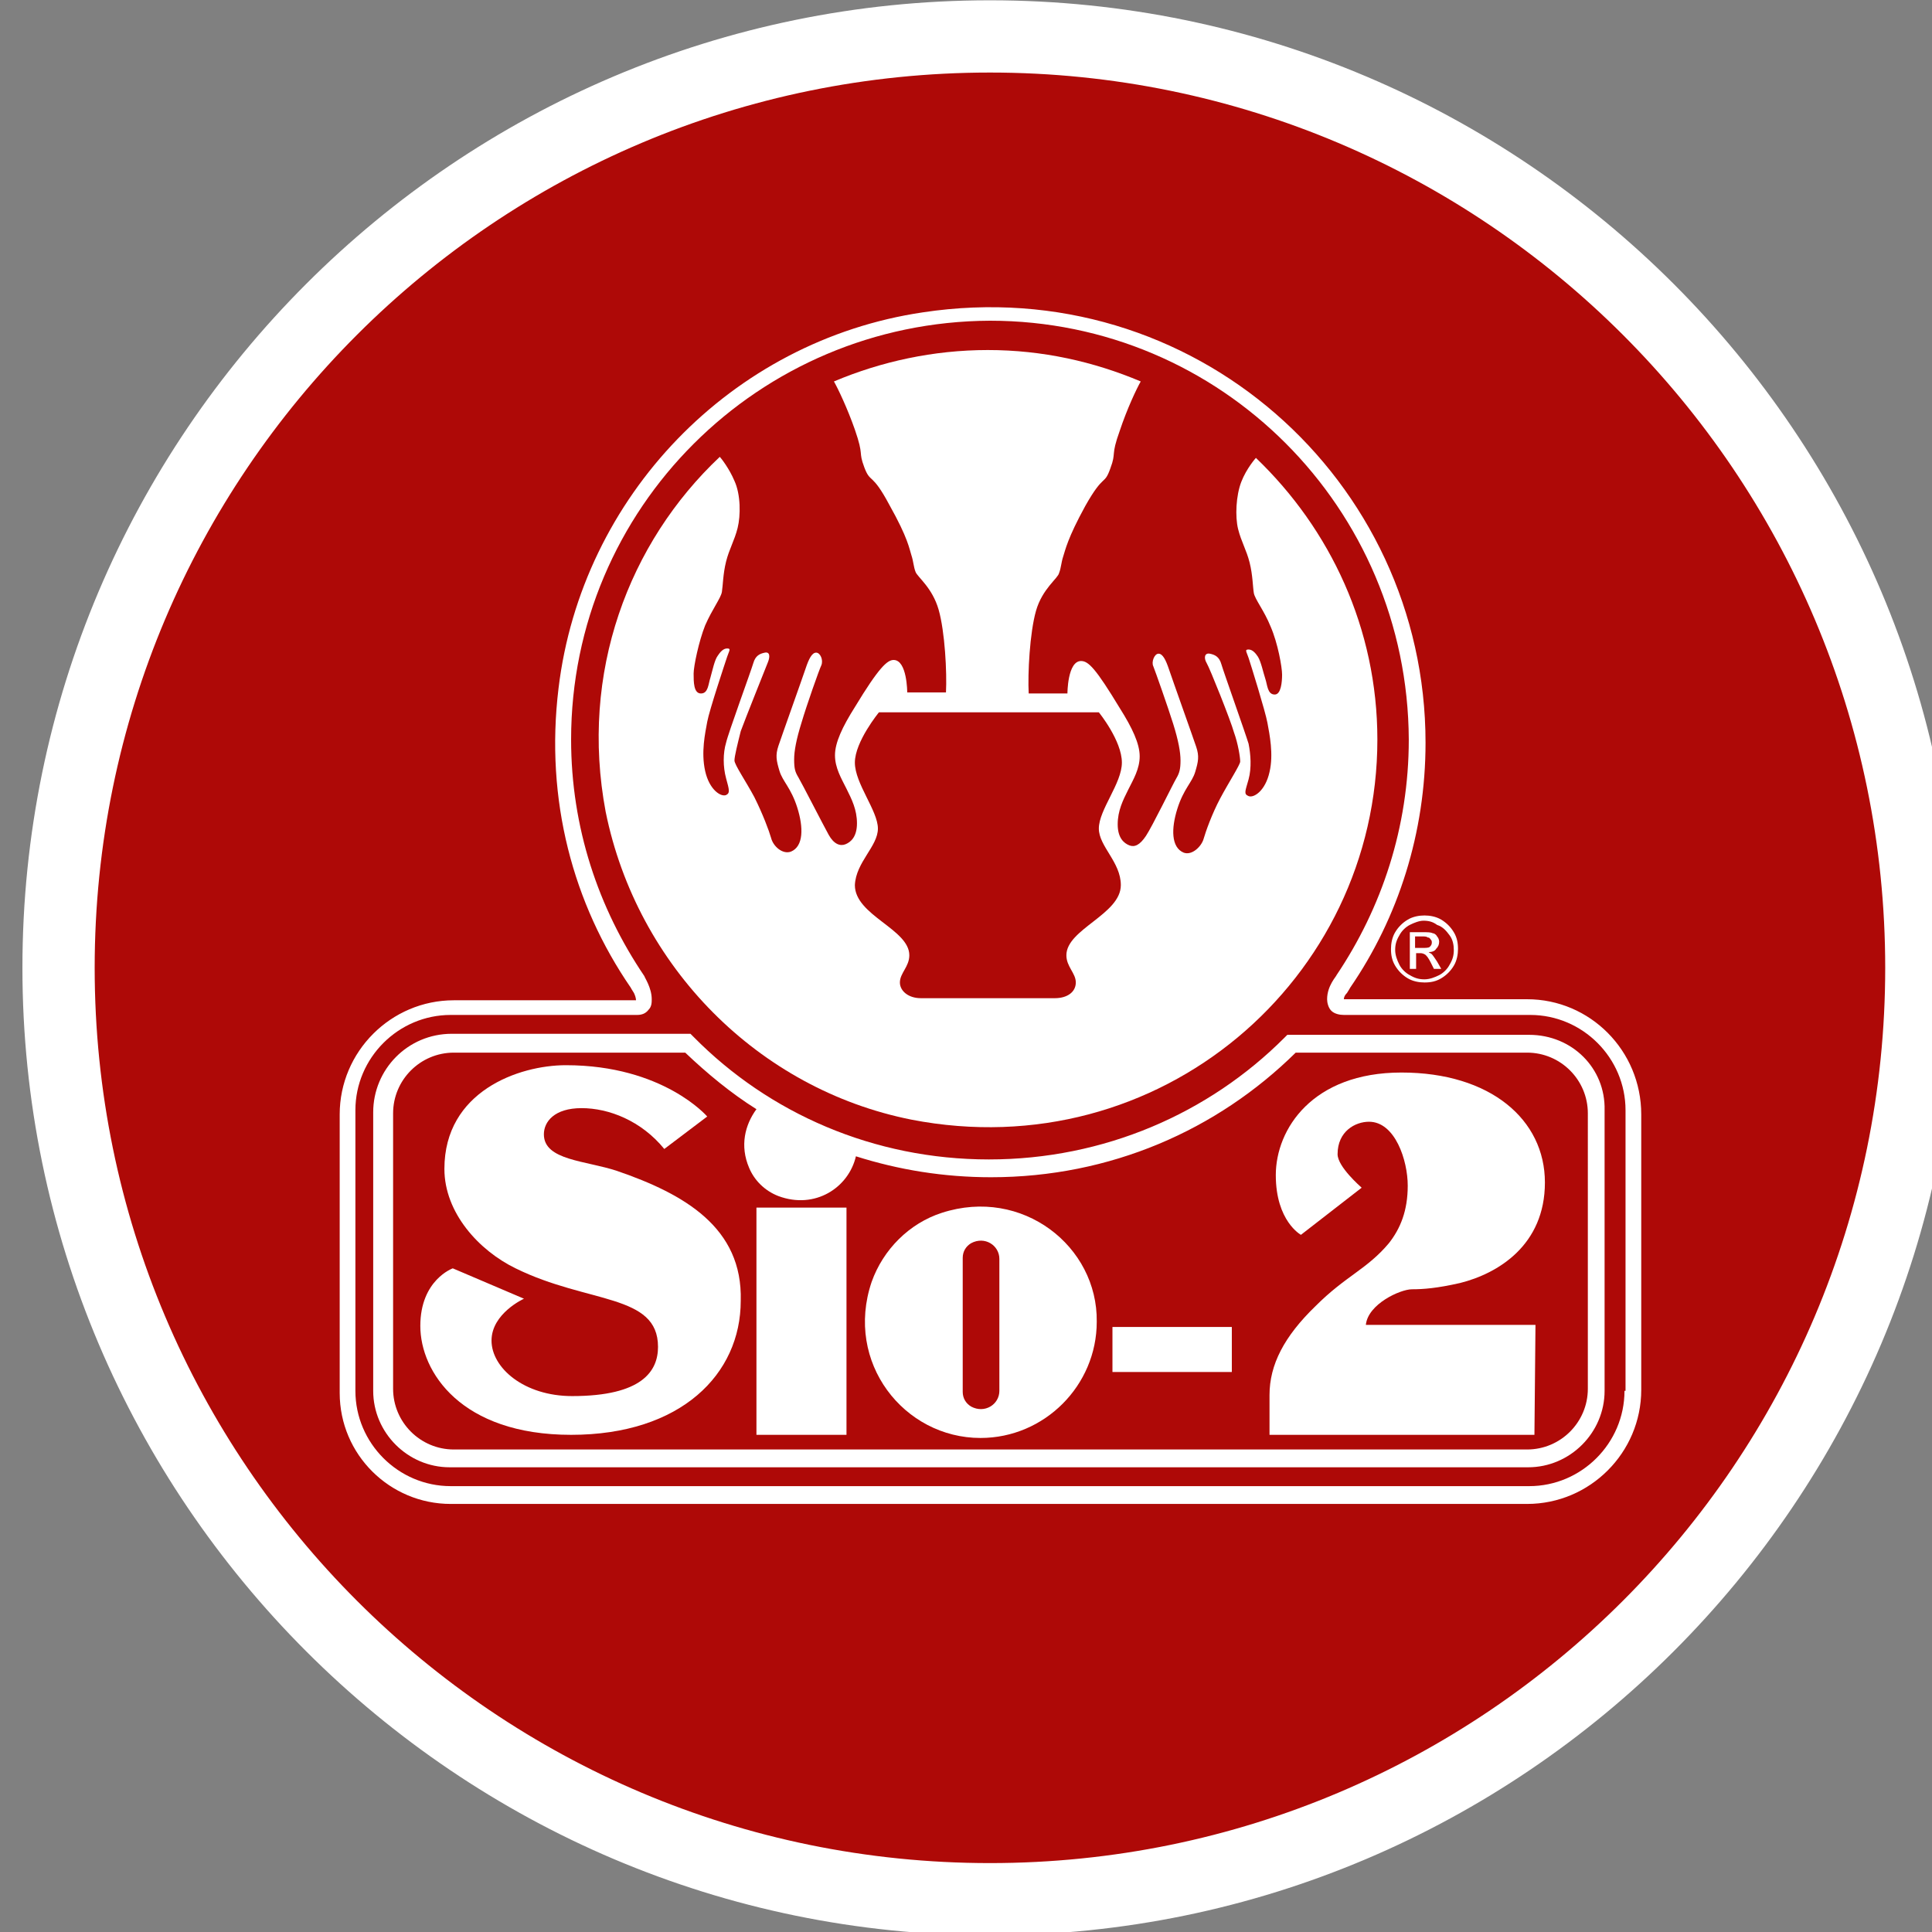<?xml version="1.0" encoding="UTF-8" standalone="no"?>
<svg
   xmlns:dc="http://purl.org/dc/elements/1.1/"
   xmlns:cc="http://creativecommons.org/ns#"
   xmlns:rdf="http://www.w3.org/1999/02/22-rdf-syntax-ns#"
   xmlns:svg="http://www.w3.org/2000/svg"
   xmlns="http://www.w3.org/2000/svg"
   xmlns:sodipodi="http://sodipodi.sourceforge.net/DTD/sodipodi-0.dtd"
   xmlns:inkscape="http://www.inkscape.org/namespaces/inkscape"
   width="184.8"
   height="184.8"
   viewBox="0 0 48.895 48.895"
   version="1.1"
   id="svg8"
   inkscape:version="1.0 (4035a4fb49, 2020-05-01)"
   sodipodi:docname="logo_slider.svg">
  <rect x="0" y="0" width="48.895" height="48.895" fill="#808080" stroke="none"/>
  <defs
     id="defs2" />
  <sodipodi:namedview
     id="base"
     pagecolor="#ffffff"
     bordercolor="#666666"
     borderopacity="1.0"
     inkscape:pageopacity="0.0"
     inkscape:pageshadow="2"
     inkscape:zoom="1.4"
     inkscape:cx="114.45735"
     inkscape:cy="162.34454"
     inkscape:document-units="px"
     inkscape:current-layer="g8642"
     showgrid="false"
     units="px"
     inkscape:window-width="1920"
     inkscape:window-height="1017"
     inkscape:window-x="-8"
     inkscape:window-y="-8"
     inkscape:window-maximized="1"
     inkscape:document-rotation="0"
     fit-margin-top="0"
     fit-margin-left="0"
     fit-margin-right="0"
     fit-margin-bottom="0" />
  <g
     inkscape:label="Layer 1"
     inkscape:groupmode="layer"
     id="layer1"
     transform="translate(-108.6,-164.541)">
    <g
       id="g8642"
       transform="matrix(0.265,0,0,0.265,-251.418,159.54)">
      <path
         style="fill:#ae0907;fill-opacity:1"
         fill="#832533"
         d="m 1453.1,200.4 c -49.1,0 -89,-39.9 -89,-89 0,-49.1 39.9,-89 89,-89 49.1,0 89,39.9 89,89 0,49.1 -39.9,89 -89,89 z"
         id="path3371" />
      <path
         fill="#ffffff"
         d="m 1453.1,25.8 c 47.2,0 85.5,38.3 85.5,85.5 0,47.2 -38.3,85.5 -85.5,85.5 -47.2,0 -85.5,-38.3 -85.5,-85.5 0,-47.2 38.3,-85.5 85.5,-85.5 m 0,-6.9 c -51,0 -92.4,41.5 -92.4,92.4 0,50.9 41.5,92.4 92.4,92.4 50.9,0 92.4,-41.5 92.4,-92.4 0,-50.9 -41.4,-92.4 -92.4,-92.4 z"
         id="path3373" />
      <g
         id="g3399">
        <path
           id="path3377"
           d="m 1493,106.7 c -0.5,0.3 -0.9,0.7 -1.2,1.2 -0.3,0.5 -0.4,1.1 -0.4,1.6 0,0.6 0.1,1.1 0.4,1.6 0.3,0.5 0.7,0.9 1.2,1.2 0.5,0.3 1.1,0.4 1.6,0.4 0.6,0 1.1,-0.1 1.6,-0.4 0.5,-0.3 0.9,-0.7 1.2,-1.2 0.3,-0.5 0.4,-1.1 0.4,-1.6 0,-0.6 -0.1,-1.1 -0.4,-1.6 -0.3,-0.5 -0.7,-0.9 -1.2,-1.2 -0.5,-0.3 -1.1,-0.4 -1.6,-0.4 -0.5,0 -1.1,0.1 -1.6,0.4 z m 4,1.5 c 0.3,0.4 0.4,0.9 0.4,1.4 0,0.5 -0.1,0.9 -0.4,1.4 -0.2,0.4 -0.6,0.8 -1,1 -0.4,0.2 -0.9,0.4 -1.4,0.4 -0.5,0 -0.9,-0.1 -1.4,-0.4 -0.4,-0.2 -0.8,-0.6 -1,-1 -0.2,-0.4 -0.4,-0.9 -0.4,-1.4 0,-0.5 0.1,-0.9 0.4,-1.4 0.2,-0.4 0.6,-0.8 1,-1 0.4,-0.2 0.9,-0.4 1.3,-0.4 0.5,0 0.9,0.1 1.3,0.4 0.6,0.2 0.9,0.6 1.2,1 z"
           fill="#ffffff" />
        <path
           id="path3379"
           d="m 1493.2,107.9 v 3.5 h 0.6 v -1.5 h 0.3 c 0.2,0 0.3,0 0.5,0.1 0.2,0.1 0.4,0.4 0.6,0.8 l 0.3,0.6 h 0.7 l -0.4,-0.7 c -0.2,-0.3 -0.4,-0.6 -0.5,-0.7 -0.1,-0.1 -0.2,-0.1 -0.3,-0.2 0.3,0 0.6,-0.1 0.7,-0.3 0.2,-0.2 0.3,-0.4 0.3,-0.7 0,-0.2 -0.1,-0.4 -0.2,-0.5 -0.1,-0.2 -0.3,-0.3 -0.4,-0.3 -0.2,-0.1 -0.5,-0.1 -0.9,-0.1 z m 2,0.7 c 0.1,0.1 0.1,0.2 0.1,0.3 0,0.2 -0.1,0.3 -0.2,0.4 -0.1,0.1 -0.4,0.1 -0.7,0.1 h -0.7 v -1.1 h 0.6 c 0.3,0 0.5,0 0.6,0.1 0.2,0 0.2,0.1 0.3,0.2 z"
           fill="#ffffff" />
        <path
           id="path3381"
           d="m 1504.4,114.3 h -17.5 c 0,-0.2 0.1,-0.4 0.3,-0.6 0.2,-0.3 0.3,-0.5 0.3,-0.5 4.6,-6.7 7.2,-14.8 7.2,-23.4 0,-25.1 -22.2,-45 -48,-41.1 -18.3,2.7 -32.6,17.6 -34.8,35.9 -1.3,10.7 1.4,20.6 6.9,28.6 0,0 0.1,0.2 0.3,0.5 0.1,0.2 0.2,0.5 0.2,0.7 h -17.4 c -6,0 -10.9,4.9 -10.9,10.9 v 26.6 c 0,5.9 4.8,10.6 10.6,10.6 h 102.8 c 6,0 10.9,-4.9 10.9,-10.9 v -26.3 c 0,-6.1 -4.9,-11 -10.9,-11 z m 9.3,37.4 c 0,5 -4.1,9.1 -9.1,9.1 h -103 c -5,0 -9.1,-4.1 -9.1,-9.1 v -26.8 c 0,-5 4.1,-9.1 9.1,-9.1 h 17.8 c 0.4,0 0.8,-0.1 1.1,-0.5 0.3,-0.3 0.3,-0.7 0.3,-1 0,-1.1 -0.7,-2.1 -0.7,-2.2 -4.4,-6.5 -7,-14.2 -7,-22.6 0,-22.1 17.9,-39.9 40,-40 22.1,0 39.9,17.9 40,40 0,8.4 -2.6,16.1 -6.9,22.5 0,0.1 -0.9,1 -0.9,2.3 0,0.3 0.1,0.8 0.4,1.1 0.3,0.3 0.8,0.4 1.2,0.4 h 17.8 c 5,0 9.1,4.1 9.1,9.1 v 26.8 z"
           fill="#ffffff" />
        <path
           id="path3383"
           d="m 1445.6,125.8 c 23.7,4.6 44.5,-13.4 44.5,-36.3 0,-10.6 -4.5,-20.1 -11.6,-26.9 v 0 c 0,0 -0.9,1 -1.4,2.3 -0.5,1.3 -0.6,3.3 -0.3,4.5 0.3,1.2 0.8,2 1.1,3.2 0.3,1.2 0.3,2.3 0.4,2.9 0.1,0.6 1,1.7 1.6,3.2 0.7,1.6 1.1,3.9 1.1,4.6 0,0.7 -0.1,1.9 -0.7,1.9 -0.7,0 -0.7,-0.9 -0.9,-1.5 -0.2,-0.6 -0.4,-1.6 -0.7,-2.1 -0.2,-0.3 -0.5,-0.7 -0.9,-0.7 -0.4,0 -0.2,0.2 0,0.8 0.2,0.6 1.6,5.1 1.8,6.2 0.2,1.1 0.6,3 0.2,4.7 -0.4,1.8 -1.5,2.5 -2,2.3 -0.5,-0.2 -0.3,-0.5 0,-1.6 0.3,-1.1 0.2,-2.4 0,-3.4 -0.3,-1 -2.4,-6.9 -2.6,-7.6 -0.2,-0.7 -0.6,-0.9 -1.1,-1 -0.5,-0.1 -0.6,0.4 -0.3,0.9 0.3,0.5 2.3,5.5 2.6,6.6 0.4,1.1 0.6,2.4 0.6,2.8 0,0.3 -1.1,2 -1.9,3.5 -0.8,1.5 -1.4,3.2 -1.6,3.9 -0.2,0.7 -1.1,1.6 -1.9,1.3 -1.2,-0.5 -1.2,-2.3 -0.6,-4.2 0.6,-1.9 1.4,-2.5 1.7,-3.5 0.3,-1 0.4,-1.5 0.1,-2.4 -0.3,-0.9 -2.3,-6.5 -2.6,-7.4 -0.3,-0.9 -0.6,-1.5 -1,-1.5 -0.4,0 -0.7,0.8 -0.5,1.2 0.2,0.5 1.4,3.9 1.9,5.5 0.5,1.6 0.7,2.7 0.7,3.5 0,0.8 -0.1,1.2 -0.4,1.7 -0.3,0.5 -2.3,4.6 -2.9,5.5 -0.6,0.9 -1.1,1.1 -1.6,0.9 -0.5,-0.2 -1.1,-0.7 -1.1,-2 0,-1.3 0.5,-2.3 1,-3.3 0.5,-1 1.1,-2 1.1,-3.2 0,-1.2 -0.7,-2.7 -1.9,-4.6 -2.3,-3.8 -3,-4.5 -3.7,-4.5 -1.3,0 -1.3,3.1 -1.3,3.1 h -3.7 c -0.1,-1.9 0.1,-5.8 0.7,-7.9 0.6,-2.1 2.1,-3.1 2.2,-3.6 0.2,-0.5 0.2,-1 0.4,-1.6 0.2,-0.6 0.4,-1.7 2.1,-4.8 1.8,-3.2 1.8,-1.9 2.4,-3.6 0.6,-1.6 0,-1.1 0.9,-3.6 0.7,-2.1 1.6,-4 2,-4.7 -4.5,-1.9 -9.4,-3 -14.6,-3 -5.2,0 -10.2,1.1 -14.7,3 0.4,0.7 1.3,2.6 2,4.6 0.9,2.6 0.3,2 0.9,3.6 0.6,1.6 0.7,0.4 2.4,3.6 1.8,3.2 1.9,4.2 2.1,4.8 0.2,0.6 0.2,1.1 0.4,1.6 0.2,0.5 1.6,1.5 2.2,3.6 0.6,2.1 0.8,6 0.7,7.9 h -3.7 c 0,0 0,-3.1 -1.3,-3.1 -0.6,0 -1.4,0.7 -3.7,4.5 -1.2,1.9 -1.9,3.4 -1.9,4.6 0,1.2 0.6,2.2 1.1,3.2 0.5,1 1,2 1,3.3 0,1.3 -0.6,1.8 -1.1,2 -0.5,0.2 -1.1,0 -1.6,-0.9 -0.5,-0.9 -2.6,-5 -2.9,-5.5 -0.3,-0.5 -0.4,-0.8 -0.4,-1.7 0,-0.8 0.2,-1.9 0.7,-3.5 0.5,-1.7 1.7,-5.1 1.9,-5.5 0.2,-0.5 -0.1,-1.2 -0.5,-1.2 -0.4,0 -0.7,0.6 -1,1.5 -0.3,0.9 -2.3,6.5 -2.6,7.4 -0.3,0.9 -0.2,1.4 0.1,2.4 0.3,1 1.1,1.6 1.7,3.5 0.6,1.9 0.6,3.7 -0.6,4.2 -0.8,0.3 -1.7,-0.5 -1.9,-1.3 -0.2,-0.7 -0.8,-2.3 -1.6,-3.9 -0.8,-1.5 -1.9,-3.1 -1.9,-3.5 0,-0.4 0.3,-1.6 0.6,-2.8 0.4,-1.1 2.4,-6.1 2.6,-6.6 0.2,-0.5 0.2,-1 -0.3,-0.9 -0.5,0.1 -0.9,0.3 -1.1,1 -0.2,0.7 -2.4,6.7 -2.6,7.6 -0.3,1 -0.3,2.3 0,3.4 0.3,1.1 0.4,1.4 0,1.6 -0.5,0.2 -1.6,-0.5 -2,-2.3 -0.4,-1.8 0,-3.6 0.2,-4.7 0.2,-1.1 1.7,-5.6 1.9,-6.2 0.2,-0.6 0.4,-0.8 0,-0.8 -0.4,0 -0.7,0.4 -0.9,0.7 -0.3,0.4 -0.5,1.4 -0.7,2.1 -0.2,0.6 -0.2,1.5 -0.9,1.5 -0.7,0 -0.7,-1.1 -0.7,-1.9 0,-0.7 0.5,-3.1 1.1,-4.6 0.7,-1.6 1.5,-2.6 1.6,-3.2 0.1,-0.6 0.1,-1.7 0.4,-2.9 0.3,-1.2 0.8,-2 1.1,-3.2 0.3,-1.2 0.3,-3.2 -0.3,-4.5 -0.5,-1.2 -1.3,-2.2 -1.4,-2.3 -8.7,8.2 -13.4,20.6 -10.9,33.9 3,14.8 14.6,26.5 29.2,29.4 z M 1442.4,98 c 0,-1.7 -2.2,-4.3 -2.2,-6.3 0,-2 2.3,-4.8 2.3,-4.8 h 21 c 0,0 2.2,2.7 2.2,4.8 0,2 -2.2,4.5 -2.2,6.3 0,1.7 2.1,3.2 2.1,5.4 0,2.8 -5.2,4.2 -5.2,6.7 0,1.1 0.9,1.7 0.9,2.6 0,0.9 -0.8,1.5 -2,1.5 h -6 c -0.5,0 -0.8,0 -0.8,0 h -6 c -1.2,0 -2,-0.7 -2,-1.5 0,-0.9 0.9,-1.5 0.9,-2.6 0,-2.5 -5.2,-3.8 -5.2,-6.7 0.1,-2.2 2.2,-3.7 2.2,-5.4 z"
           fill="#ffffff" />
        <path
           id="path3385"
           d="m 1504.6,117.7 h -23.1 l -0.3,0.3 c -7.2,7.2 -17.2,11.6 -28.2,11.6 -11,0 -21,-4.4 -28.2,-11.7 l -0.3,-0.3 h -3.2 -19.6 c -4.2,0 -7.5,3.4 -7.5,7.5 v 26.6 c 0,4 3.3,7.3 7.3,7.3 h 103 c 4,0 7.3,-3.3 7.3,-7.3 v -26.8 c 0.1,-4 -3.1,-7.2 -7.2,-7.2 z m 5.6,33.8 c 0,3.2 -2.6,5.8 -5.8,5.8 h -102.5 c -3.2,0 -5.8,-2.6 -5.8,-5.8 v -26.3 c 0,-3.2 2.6,-5.8 5.8,-5.8 h 19.6 2.5 c 2.1,2 4.4,3.9 6.8,5.4 -1.1,1.5 -1.6,3.5 -0.7,5.6 0.5,1.2 1.5,2.2 2.8,2.7 3.5,1.3 6.7,-0.8 7.4,-3.8 4.1,1.3 8.4,2 12.9,2 11.4,0 21.6,-4.5 29.1,-11.9 h 22.1 c 3.2,0 5.8,2.6 5.8,5.8 z"
           fill="#ffffff" />
        <path
           id="path3387"
           d="m 1417.5,130.7 c -3,-1 -7,-1 -7,-3.5 0,-1.2 1,-2.5 3.6,-2.5 2.6,0 5.7,1.2 7.9,3.9 l 4.1,-3.1 c 0,0 -4.2,-4.9 -13.5,-4.9 -4.5,0 -11.6,2.5 -11.6,9.9 0,4.2 3.3,7.8 6.8,9.5 6.9,3.4 13.6,2.4 13.6,7.5 0,2.3 -1.5,4.7 -8.2,4.7 -4.6,0 -7.7,-2.7 -7.7,-5.3 0,-2.6 3.1,-4 3.1,-4 l -6.8,-2.9 c 0,0 -3.1,1.1 -3.1,5.5 0,4.4 3.9,10.4 14.4,10.4 10.5,0 16.2,-5.8 16.2,-12.8 0.2,-7 -5.4,-10.2 -11.8,-12.4 z"
           fill="#ffffff" />
        <rect
           id="rect3389"
           height="21.7"
           width="8.6"
           fill="#ffffff"
           y="134.2"
           x="1430.8" />
        <path
           id="path3391"
           d="m 1448.5,134.7 c -3.1,1 -5.6,3.5 -6.7,6.6 -2.6,7.7 3.1,14.9 10.4,14.9 6.1,0 11.1,-5 11.1,-11.1 0.1,-7.2 -7.1,-12.9 -14.8,-10.4 z m 5.5,17 c 0,1.3 -1.4,2.2 -2.7,1.5 -0.5,-0.3 -0.8,-0.8 -0.8,-1.4 V 139 c 0,-0.6 0.3,-1.1 0.8,-1.4 1.3,-0.7 2.7,0.2 2.7,1.5 z"
           fill="#ffffff" />
        <rect
           id="rect3393"
           height="4.3"
           width="11.4"
           fill="#ffffff"
           y="145.6"
           x="1464.8" />
        <path
           id="path3395"
           d="m 1493.4,142 c 1.1,0 2.4,-0.1 4.6,-0.6 3.6,-0.9 8.1,-3.6 8.1,-9.6 0,-6 -5.2,-10.5 -13.7,-10.5 -8.5,0 -12,5.4 -12,9.8 0,4.4 2.4,5.7 2.4,5.7 l 5.8,-4.5 c -0.1,-0.1 -2.3,-2 -2.3,-3.2 0,-2.2 1.7,-3.1 3,-3.1 2.5,0 3.7,3.7 3.7,6.1 0,2.4 -0.7,4.1 -1.8,5.5 -2.1,2.5 -4.1,3.1 -7,6 -3,2.9 -4.4,5.6 -4.4,8.5 0,2.9 0,3.8 0,3.8 h 25.3 l 0.1,-10.5 H 1489 c 0.2,-2 3.3,-3.4 4.4,-3.4 z"
           fill="#ffffff" />
        <path
           id="path3397"
           d="m 1488.7,132.3 v 0 c 0,0.1 0,0.1 0,0 z"
           fill="#ffffff" />
      </g>
    </g>
  </g>
</svg>
